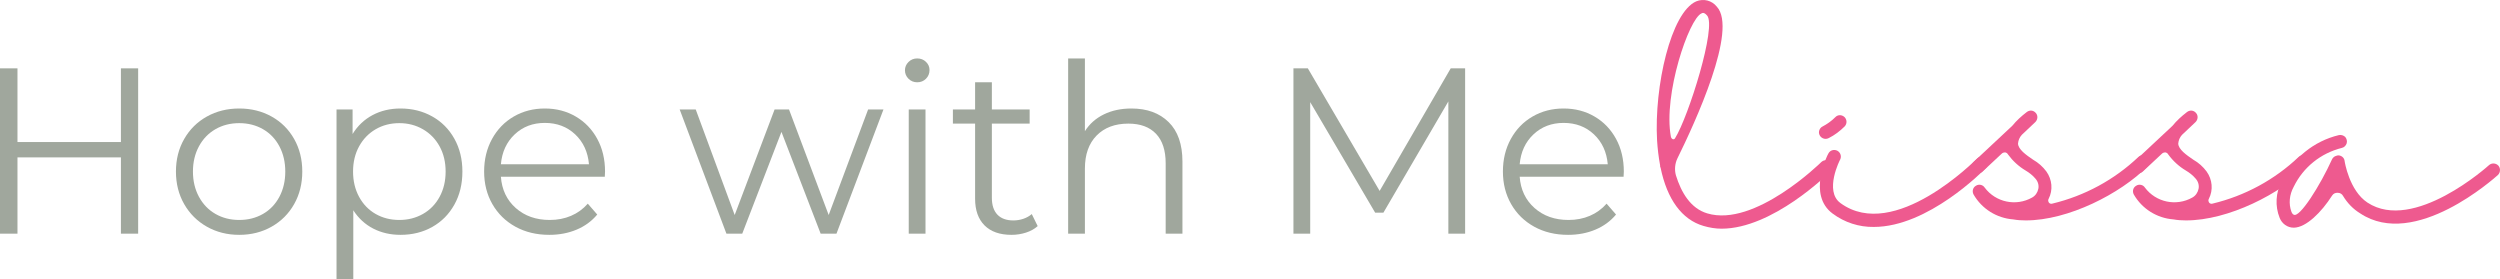 <?xml version="1.0" encoding="UTF-8" standalone="no"?>
<!DOCTYPE svg PUBLIC "-//W3C//DTD SVG 1.1//EN" "http://www.w3.org/Graphics/SVG/1.1/DTD/svg11.dtd">
<svg xmlns="http://www.w3.org/2000/svg" version="1.1" xmlns:dc="http://purl.org/dc/elements/1.1/" xmlns:xl="http://www.w3.org/1999/xlink" viewBox="21.73 125.338 338.756 37.87" width="338.756" height="37.87">
  <defs/>
  <g id="Canvas_1" stroke-dasharray="none" fill-opacity="1" stroke="none" stroke-opacity="1" fill="none">
    <title>Canvas 1</title>
    <g id="Canvas_1_Layer_1">
      <title>Layer 1</title>
      <g id="Graphic_4">
        <path d="M 269.794 147.316 C 269.624 147.146 269.386 147.044 269.148 147.044 C 268.91 147.044 268.672 147.146 268.502 147.316 C 268.434 147.384 259.492 156.19 253.067 154.252 C 250.789 153.572 249.531 151.396 248.817 149.084 C 248.613 148.336 248.681 147.52 249.021 146.806 C 251.401 141.979 257.249 129.332 254.359 126.238 C 253.679 125.388 252.557 125.116 251.571 125.524 C 248.137 127.02 245.859 137.049 246.267 144.359 C 246.335 145.481 246.471 146.602 246.675 147.724 C 246.675 147.86 246.675 147.962 246.743 148.064 C 247.627 152.348 249.633 155.102 252.557 155.952 C 253.373 156.19 254.189 156.326 255.005 156.326 C 261.906 156.326 269.42 148.914 269.76 148.574 C 269.93 148.404 270.032 148.2 270.032 147.962 C 270.032 147.69 269.964 147.486 269.794 147.316 Z M 248.137 143.849 C 247.083 138.171 250.585 127.87 252.285 127.156 C 252.353 127.122 252.421 127.088 252.489 127.088 C 252.625 127.088 252.795 127.156 253.033 127.428 C 254.393 128.856 250.517 141.163 248.715 144.053 C 248.545 144.359 248.205 144.189 248.137 143.849 Z" fill="#ee5a8f"/>
      </g>
      <g id="Graphic_5">
        <path d="M 290.837 146.84 C 290.463 146.5 289.919 146.5 289.579 146.874 C 289.443 146.976 278.428 158.196 271.119 152.858 C 268.875 151.226 271.051 146.976 271.085 146.942 C 271.289 146.5 271.119 145.99 270.677 145.752 C 270.235 145.548 269.725 145.685 269.487 146.126 C 269.351 146.331 266.597 151.736 270.065 154.286 C 271.663 155.476 273.634 156.122 275.64 156.088 C 282.984 156.088 290.429 148.506 290.837 148.098 C 291.007 147.928 291.109 147.724 291.109 147.486 C 291.075 147.248 291.007 147.01 290.837 146.84 Z M 269.113 144.155 C 269.249 144.155 269.385 144.121 269.521 144.053 C 270.337 143.645 271.051 143.101 271.697 142.455 C 272.036 142.081 272.002 141.537 271.663 141.197 C 271.289 140.857 270.745 140.857 270.405 141.231 C 269.895 141.741 269.317 142.149 268.671 142.489 C 268.331 142.659 268.127 143.101 268.229 143.475 C 268.331 143.883 268.705 144.155 269.113 144.155 Z" fill="#ee5a8f"/>
      </g>
      <g id="Graphic_6">
        <path d="M 312.753 146.602 C 312.583 146.433 312.379 146.364 312.141 146.364 C 311.903 146.364 311.665 146.433 311.495 146.602 C 308.231 149.696 304.219 151.872 299.834 152.926 C 299.664 152.994 299.46 152.926 299.358 152.79 C 299.256 152.62 299.222 152.45 299.324 152.28 C 299.936 151.09 299.8 149.662 299.018 148.574 C 298.542 147.928 297.93 147.384 297.216 146.976 C 296.264 146.331 295.21 145.583 295.176 144.801 C 295.21 144.359 295.38 143.951 295.686 143.611 L 297.522 141.877 C 297.862 141.537 297.896 140.993 297.59 140.653 C 297.284 140.279 296.774 140.211 296.366 140.517 C 295.652 141.061 294.972 141.673 294.394 142.387 L 289.158 147.282 C 288.92 147.486 288.818 147.826 288.886 148.132 C 288.954 148.472 289.192 148.71 289.498 148.812 C 289.804 148.88 290.144 148.812 290.382 148.574 L 292.966 146.161 C 293.102 146.024 293.272 145.99 293.442 145.99 C 293.612 146.024 293.748 146.126 293.816 146.262 C 294.462 147.146 295.278 147.894 296.196 148.438 C 296.706 148.744 297.148 149.084 297.522 149.526 C 297.862 149.9 298.032 150.41 297.93 150.92 C 297.828 151.43 297.522 151.872 297.08 152.11 C 294.904 153.334 292.15 152.756 290.654 150.75 C 290.416 150.376 289.872 150.24 289.464 150.512 C 289.056 150.75 288.92 151.26 289.158 151.702 C 290.28 153.64 292.286 154.898 294.53 155.068 C 295.108 155.17 295.652 155.204 296.23 155.204 C 301.976 155.204 309.047 151.6 312.753 147.86 C 313.093 147.52 313.093 146.942 312.753 146.602 Z" fill="#ee5a8f"/>
      </g>
      <g id="Graphic_7">
        <path d="M 334.464 146.602 C 334.294 146.433 334.09 146.364 333.852 146.364 C 333.614 146.364 333.376 146.433 333.206 146.602 C 329.942 149.696 325.931 151.872 321.545 152.926 C 321.375 152.994 321.171 152.926 321.069 152.79 C 320.967 152.62 320.933 152.45 321.035 152.28 C 321.647 151.09 321.511 149.662 320.729 148.574 C 320.253 147.928 319.641 147.384 318.927 146.976 C 317.975 146.331 316.921 145.583 316.887 144.801 C 316.921 144.359 317.091 143.951 317.397 143.611 L 319.233 141.877 C 319.573 141.537 319.607 140.993 319.301 140.653 C 318.995 140.279 318.485 140.211 318.077 140.517 C 317.363 141.061 316.683 141.673 316.106 142.387 L 310.87 147.282 C 310.632 147.486 310.53 147.826 310.598 148.132 C 310.666 148.472 310.904 148.71 311.21 148.812 C 311.516 148.88 311.856 148.812 312.094 148.574 L 314.678 146.161 C 314.814 146.024 314.984 145.99 315.154 145.99 C 315.324 146.024 315.46 146.126 315.528 146.262 C 316.173 147.146 316.989 147.894 317.907 148.438 C 318.417 148.744 318.859 149.084 319.233 149.526 C 319.573 149.9 319.743 150.41 319.641 150.92 C 319.539 151.43 319.233 151.872 318.791 152.11 C 316.615 153.334 313.862 152.756 312.366 150.75 C 312.128 150.376 311.584 150.24 311.176 150.512 C 310.768 150.75 310.632 151.26 310.87 151.702 C 311.992 153.64 313.998 154.898 316.241 155.068 C 316.82 155.17 317.363 155.204 317.941 155.204 C 323.687 155.204 330.758 151.6 334.464 147.86 C 334.804 147.52 334.804 146.942 334.464 146.602 Z" fill="#ee5a8f"/>
      </g>
      <g id="Graphic_8">
        <path d="M 360.275 147.792 C 359.935 147.418 359.357 147.384 358.983 147.724 C 358.881 147.826 348.784 156.904 342.529 152.79 C 340.047 151.158 339.435 147.214 339.435 147.18 C 339.401 146.772 339.095 146.466 338.687 146.399 C 338.313 146.364 337.905 146.568 337.735 146.908 C 336.137 150.444 333.315 154.932 332.533 154.422 C 332.465 154.422 332.329 154.286 332.227 154.048 C 331.819 152.926 331.955 151.702 332.533 150.648 C 333.825 147.996 336.205 146.093 339.061 145.379 C 339.367 145.31 339.605 145.073 339.707 144.767 C 339.809 144.461 339.707 144.121 339.503 143.883 C 339.265 143.679 338.959 143.577 338.653 143.645 C 335.253 144.461 332.431 146.772 330.901 149.9 C 330.086 151.43 329.983 153.266 330.63 154.864 C 330.935 155.646 331.683 156.19 332.533 156.19 L 332.567 156.19 C 334.233 156.156 336.307 154.082 337.735 151.838 C 337.905 151.566 338.211 151.43 338.517 151.464 C 338.823 151.464 339.095 151.634 339.231 151.906 C 339.809 152.858 340.591 153.674 341.543 154.252 C 348.954 159.181 359.731 149.458 360.207 149.05 C 360.377 148.88 360.479 148.642 360.479 148.438 C 360.513 148.2 360.411 147.962 360.275 147.792 Z" fill="#ee5a8f"/>
      </g>
      <g id="Group_28">
        <title>Hope with Me</title>
        <g id="Graphic_18">
          <path d="M 40.45 134.6 L 40.45 157 L 38.114 157 L 38.114 146.664 L 24.098 146.664 L 24.098 157 L 21.73 157 L 21.73 134.6 L 24.098 134.6 L 24.098 144.584 L 38.114 144.584 L 38.114 134.6 Z" fill="#a0a79d"/>
        </g>
        <g id="Graphic_19">
          <path d="M 54.146 157.16 C 52.525 157.16 51.064 156.792 49.762 156.056 C 48.461 155.32 47.437 154.301 46.69 153 C 45.944 151.699 45.57 150.227 45.57 148.584 C 45.57 146.941 45.944 145.469 46.69 144.168 C 47.437 142.867 48.461 141.853 49.762 141.128 C 51.064 140.403 52.525 140.04 54.146 140.04 C 55.768 140.04 57.229 140.403 58.53 141.128 C 59.832 141.853 60.85 142.867 61.586 144.168 C 62.322 145.469 62.69 146.941 62.69 148.584 C 62.69 150.227 62.322 151.699 61.586 153 C 60.85 154.301 59.832 155.32 58.53 156.056 C 57.229 156.792 55.768 157.16 54.146 157.16 Z M 54.146 155.144 C 55.341 155.144 56.413 154.872 57.362 154.328 C 58.312 153.784 59.053 153.011 59.586 152.008 C 60.12 151.005 60.386 149.864 60.386 148.584 C 60.386 147.304 60.12 146.163 59.586 145.16 C 59.053 144.157 58.312 143.384 57.362 142.84 C 56.413 142.296 55.341 142.024 54.146 142.024 C 52.952 142.024 51.88 142.296 50.93 142.84 C 49.981 143.384 49.234 144.157 48.69 145.16 C 48.146 146.163 47.874 147.304 47.874 148.584 C 47.874 149.864 48.146 151.005 48.69 152.008 C 49.234 153.011 49.981 153.784 50.93 154.328 C 51.88 154.872 52.952 155.144 54.146 155.144 Z" fill="#a0a79d"/>
        </g>
        <g id="Graphic_20">
          <path d="M 76.002 140.04 C 77.581 140.04 79.01 140.397 80.29 141.112 C 81.57 141.827 82.573 142.835 83.298 144.136 C 84.024 145.437 84.386 146.92 84.386 148.584 C 84.386 150.269 84.024 151.763 83.298 153.064 C 82.573 154.365 81.576 155.373 80.306 156.088 C 79.037 156.803 77.602 157.16 76.002 157.16 C 74.637 157.16 73.405 156.877 72.306 156.312 C 71.208 155.747 70.306 154.92 69.602 153.832 L 69.602 163.208 L 67.33 163.208 L 67.33 140.168 L 69.506 140.168 L 69.506 143.496 C 70.189 142.387 71.09 141.533 72.21 140.936 C 73.33 140.339 74.594 140.04 76.002 140.04 Z M 75.842 155.144 C 77.016 155.144 78.082 154.872 79.042 154.328 C 80.002 153.784 80.754 153.011 81.298 152.008 C 81.842 151.005 82.114 149.864 82.114 148.584 C 82.114 147.304 81.842 146.168 81.298 145.176 C 80.754 144.184 80.002 143.411 79.042 142.856 C 78.082 142.301 77.016 142.024 75.842 142.024 C 74.648 142.024 73.576 142.301 72.626 142.856 C 71.677 143.411 70.93 144.184 70.386 145.176 C 69.842 146.168 69.57 147.304 69.57 148.584 C 69.57 149.864 69.842 151.005 70.386 152.008 C 70.93 153.011 71.677 153.784 72.626 154.328 C 73.576 154.872 74.648 155.144 75.842 155.144 Z" fill="#a0a79d"/>
        </g>
        <g id="Graphic_21">
          <path d="M 103.682 149.288 L 89.602 149.288 C 89.73 151.037 90.402 152.451 91.618 153.528 C 92.834 154.605 94.37 155.144 96.226 155.144 C 97.272 155.144 98.232 154.957 99.106 154.584 C 99.981 154.211 100.738 153.661 101.378 152.936 L 102.658 154.408 C 101.912 155.304 100.978 155.987 99.858 156.456 C 98.738 156.925 97.506 157.16 96.162 157.16 C 94.434 157.16 92.904 156.792 91.57 156.056 C 90.237 155.32 89.197 154.301 88.45 153 C 87.704 151.699 87.33 150.227 87.33 148.584 C 87.33 146.941 87.688 145.469 88.402 144.168 C 89.117 142.867 90.098 141.853 91.346 141.128 C 92.594 140.403 93.997 140.04 95.554 140.04 C 97.112 140.04 98.509 140.403 99.746 141.128 C 100.984 141.853 101.954 142.861 102.658 144.152 C 103.362 145.443 103.714 146.92 103.714 148.584 Z M 95.554 141.992 C 93.933 141.992 92.573 142.509 91.474 143.544 C 90.376 144.579 89.752 145.928 89.602 147.592 L 101.538 147.592 C 101.389 145.928 100.765 144.579 99.666 143.544 C 98.568 142.509 97.197 141.992 95.554 141.992 Z" fill="#a0a79d"/>
        </g>
        <g id="Graphic_22">
          <path d="M 141.442 140.168 L 135.074 157 L 132.93 157 L 127.618 143.208 L 122.306 157 L 120.162 157 L 113.826 140.168 L 116.002 140.168 L 121.282 154.472 L 126.69 140.168 L 128.642 140.168 L 134.018 154.472 L 139.362 140.168 Z" fill="#a0a79d"/>
        </g>
        <g id="Graphic_23">
          <path d="M 144.866 140.168 L 147.138 140.168 L 147.138 157 L 144.866 157 Z M 146.018 136.488 C 145.549 136.488 145.154 136.328 144.834 136.008 C 144.514 135.688 144.354 135.304 144.354 134.856 C 144.354 134.429 144.514 134.056 144.834 133.736 C 145.154 133.416 145.549 133.256 146.018 133.256 C 146.488 133.256 146.882 133.411 147.202 133.72 C 147.522 134.029 147.682 134.397 147.682 134.824 C 147.682 135.293 147.522 135.688 147.202 136.008 C 146.882 136.328 146.488 136.488 146.018 136.488 Z" fill="#a0a79d"/>
        </g>
        <g id="Graphic_24">
          <path d="M 162.338 155.976 C 161.912 156.36 161.384 156.653 160.754 156.856 C 160.125 157.059 159.469 157.16 158.786 157.16 C 157.208 157.16 155.992 156.733 155.138 155.88 C 154.285 155.027 153.858 153.821 153.858 152.264 L 153.858 142.088 L 150.85 142.088 L 150.85 140.168 L 153.858 140.168 L 153.858 136.488 L 156.13 136.488 L 156.13 140.168 L 161.25 140.168 L 161.25 142.088 L 156.13 142.088 L 156.13 152.136 C 156.13 153.139 156.381 153.901 156.882 154.424 C 157.384 154.947 158.104 155.208 159.042 155.208 C 159.512 155.208 159.965 155.133 160.402 154.984 C 160.84 154.835 161.218 154.621 161.538 154.344 Z" fill="#a0a79d"/>
        </g>
        <g id="Graphic_25">
          <path d="M 175.042 140.04 C 177.154 140.04 178.834 140.653 180.082 141.88 C 181.33 143.107 181.954 144.893 181.954 147.24 L 181.954 157 L 179.682 157 L 179.682 147.464 C 179.682 145.715 179.245 144.381 178.37 143.464 C 177.496 142.547 176.248 142.088 174.626 142.088 C 172.813 142.088 171.378 142.627 170.322 143.704 C 169.266 144.781 168.738 146.269 168.738 148.168 L 168.738 157 L 166.466 157 L 166.466 133.256 L 168.738 133.256 L 168.738 143.112 C 169.357 142.131 170.21 141.373 171.298 140.84 C 172.386 140.307 173.634 140.04 175.042 140.04 Z" fill="#a0a79d"/>
        </g>
        <g id="Graphic_26">
          <path d="M 220.258 134.6 L 220.258 157 L 217.986 157 L 217.986 139.08 L 209.186 154.152 L 208.066 154.152 L 199.266 139.176 L 199.266 157 L 196.994 157 L 196.994 134.6 L 198.946 134.6 L 208.674 151.208 L 218.306 134.6 Z" fill="#a0a79d"/>
        </g>
        <g id="Graphic_27">
          <path d="M 241.73 149.288 L 227.65 149.288 C 227.778 151.037 228.45 152.451 229.666 153.528 C 230.882 154.605 232.418 155.144 234.274 155.144 C 235.32 155.144 236.28 154.957 237.154 154.584 C 238.029 154.211 238.786 153.661 239.426 152.936 L 240.706 154.408 C 239.96 155.304 239.026 155.987 237.906 156.456 C 236.786 156.925 235.554 157.16 234.21 157.16 C 232.482 157.16 230.952 156.792 229.618 156.056 C 228.285 155.32 227.245 154.301 226.498 153 C 225.752 151.699 225.378 150.227 225.378 148.584 C 225.378 146.941 225.736 145.469 226.45 144.168 C 227.165 142.867 228.146 141.853 229.394 141.128 C 230.642 140.403 232.045 140.04 233.602 140.04 C 235.16 140.04 236.557 140.403 237.794 141.128 C 239.032 141.853 240.002 142.861 240.706 144.152 C 241.41 145.443 241.762 146.92 241.762 148.584 Z M 233.602 141.992 C 231.981 141.992 230.621 142.509 229.522 143.544 C 228.424 144.579 227.8 145.928 227.65 147.592 L 239.586 147.592 C 239.437 145.928 238.813 144.579 237.714 143.544 C 236.616 142.509 235.245 141.992 233.602 141.992 Z" fill="#a0a79d"/>
        </g>
      </g>
    </g>
  </g>
</svg>
